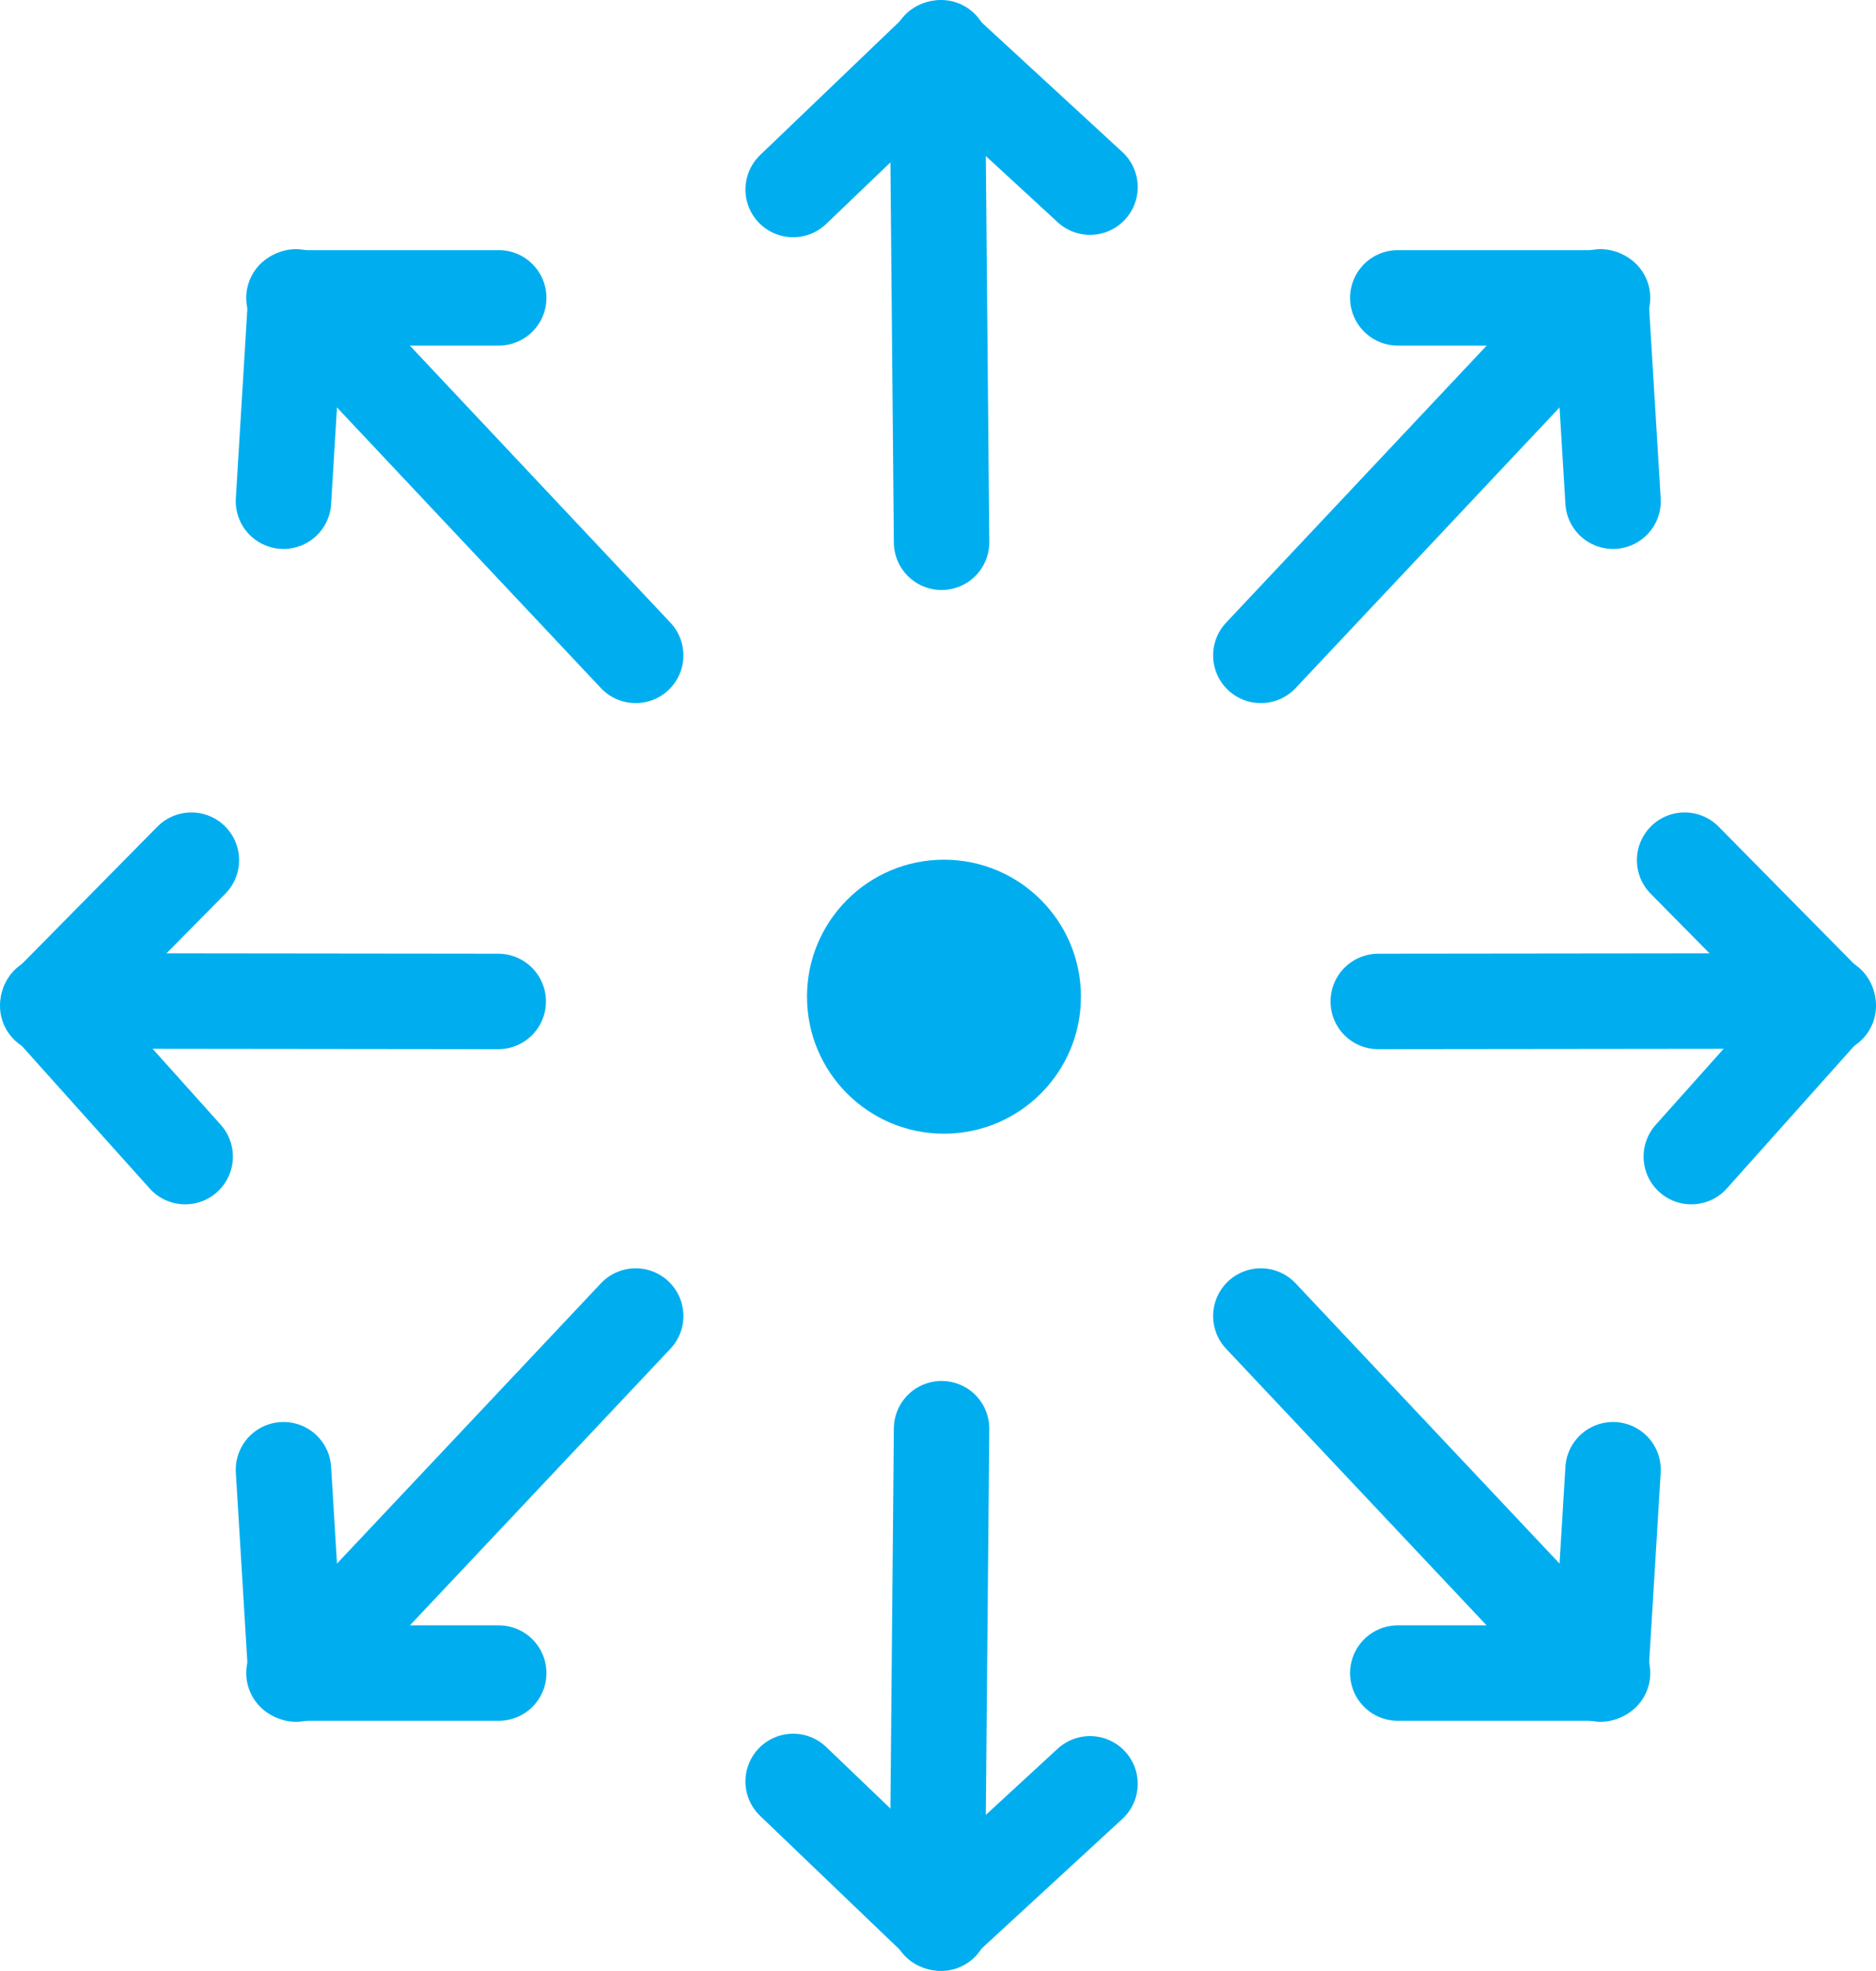 <?xml version="1.0" encoding="UTF-8"?>
<svg id="Layer_2" data-name="Layer 2" xmlns="http://www.w3.org/2000/svg" viewBox="0 0 39.31 41.29">
  <defs>
    <style>
      .cls-1 {
        fill: #00aeef;
      }

      .cls-2 {
        fill: none;
        stroke: #00aeef;
        stroke-linecap: round;
        stroke-miterlimit: 10;
        stroke-width: 2px;
      }
    </style>
  </defs>
  <g id="Layer_4" data-name="Layer 4">
    <g>
      <g>
        <g>
          <line class="cls-2" x1="22.84" y1="3.92" x2="19.68" y2="1.01"/>
          <line class="cls-2" x1="19.72" y1="1" x2="16.62" y2="3.97"/>
        </g>
        <line class="cls-2" x1="19.73" y1="11.36" x2="19.64" y2="1.41"/>
      </g>
      <g>
        <g>
          <line class="cls-2" x1="5.94" y1="10.5" x2="6.2" y2="6.22"/>
          <line class="cls-2" x1="6.16" y1="6.24" x2="10.45" y2="6.24"/>
        </g>
        <line class="cls-2" x1="13.32" y1="13.73" x2="6.5" y2="6.48"/>
      </g>
      <g>
        <g>
          <line class="cls-2" x1="33.8" y1="10.5" x2="33.54" y2="6.22"/>
          <line class="cls-2" x1="33.58" y1="6.24" x2="29.29" y2="6.24"/>
        </g>
        <line class="cls-2" x1="26.42" y1="13.73" x2="33.24" y2="6.48"/>
      </g>
      <g>
        <g>
          <line class="cls-2" x1="22.84" y1="37.37" x2="19.68" y2="40.28"/>
          <line class="cls-2" x1="19.72" y1="40.29" x2="16.62" y2="37.32"/>
        </g>
        <line class="cls-2" x1="19.73" y1="29.93" x2="19.64" y2="39.88"/>
      </g>
      <g>
        <g>
          <line class="cls-2" x1="5.94" y1="30.79" x2="6.2" y2="35.07"/>
          <line class="cls-2" x1="6.16" y1="35.05" x2="10.45" y2="35.05"/>
        </g>
        <line class="cls-2" x1="13.32" y1="27.57" x2="6.5" y2="34.81"/>
      </g>
      <g>
        <g>
          <line class="cls-2" x1="33.8" y1="30.79" x2="33.54" y2="35.07"/>
          <line class="cls-2" x1="33.58" y1="35.05" x2="29.29" y2="35.05"/>
        </g>
        <line class="cls-2" x1="26.42" y1="27.57" x2="33.24" y2="34.81"/>
      </g>
      <g>
        <g>
          <line class="cls-2" x1="3.88" y1="24.23" x2="1.01" y2="21.03"/>
          <line class="cls-2" x1="1" y1="21.07" x2="4.01" y2="18.02"/>
        </g>
        <line class="cls-2" x1="10.44" y1="20.98" x2="1.44" y2="20.97"/>
      </g>
      <g>
        <g>
          <line class="cls-2" x1="35.44" y1="24.23" x2="38.3" y2="21.03"/>
          <line class="cls-2" x1="38.31" y1="21.07" x2="35.3" y2="18.02"/>
        </g>
        <line class="cls-2" x1="28.88" y1="20.98" x2="37.87" y2="20.97"/>
      </g>
      <circle class="cls-1" cx="19.78" cy="20.88" r="2.87"/>
    </g>
  </g>
</svg>